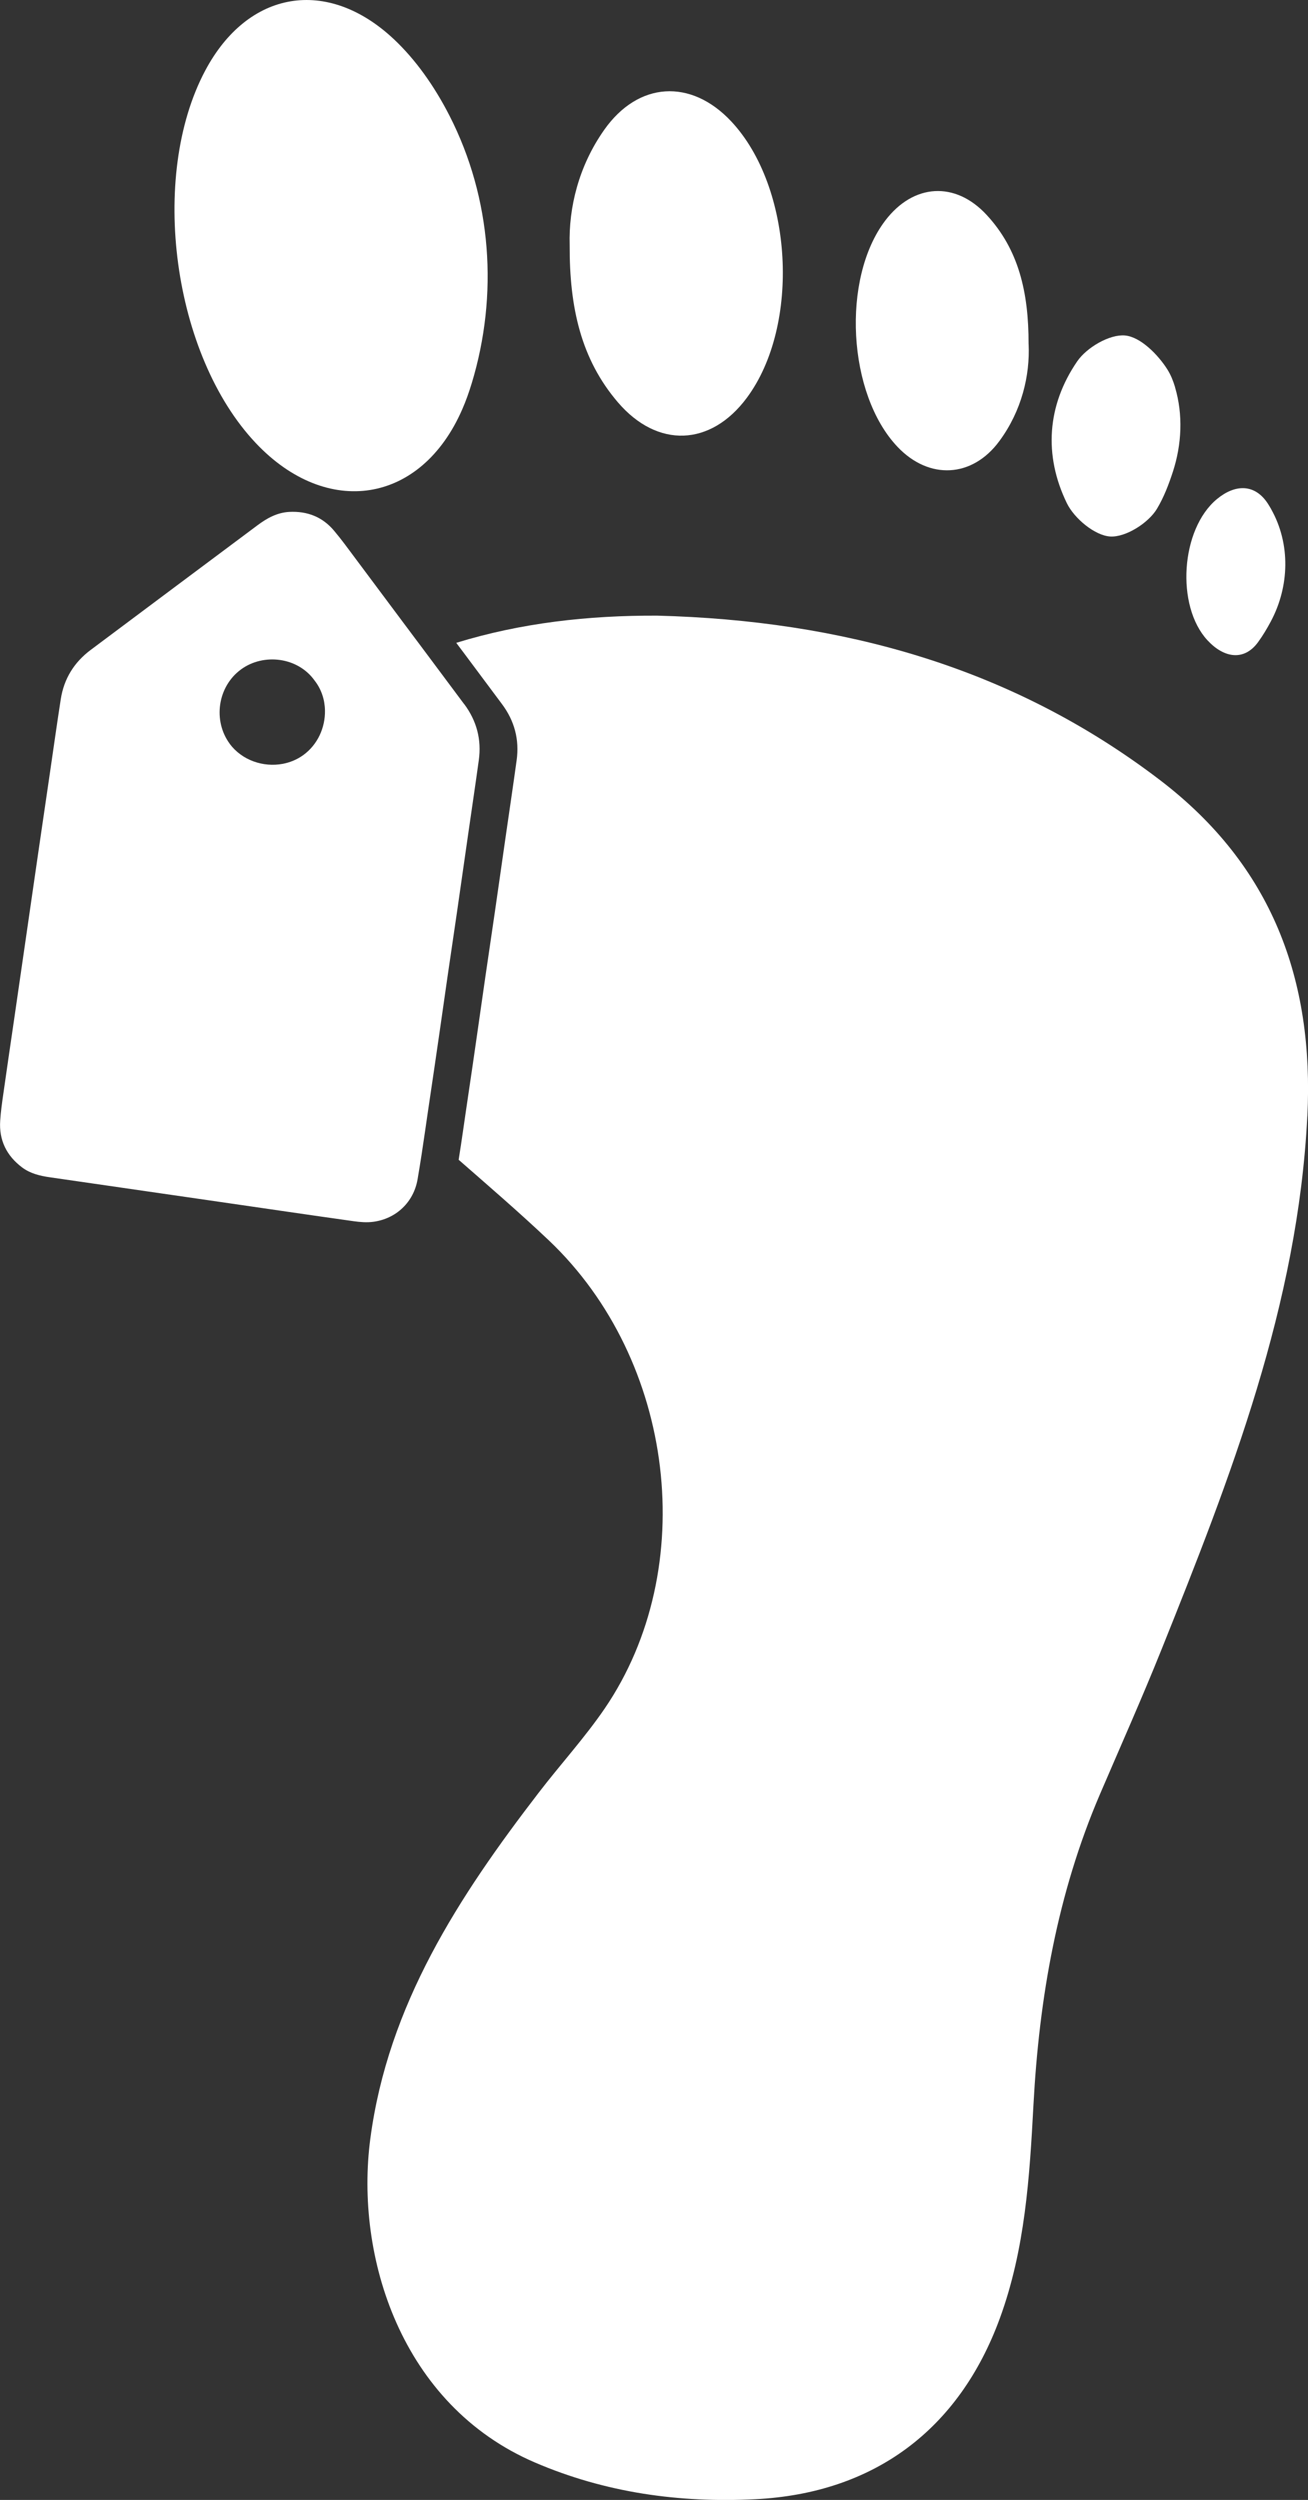 <?xml version="1.0" encoding="UTF-8"?>
<svg xmlns="http://www.w3.org/2000/svg" id="Layer_2" data-name="Layer 2" viewBox="0 0 267.1 510.15">
  <rect x="0" y="0" width="267.1" height="510.15" fill="#333333" stroke="none"/>
  <defs>
    <style>
      .cls-1 {
        fill: #fff;
        stroke-width: 0px;
      }
    </style>
  </defs>
  <g id="Layer_1-2" data-name="Layer 1">
    <g>
      <path class="cls-1" d="m266.96,227.77c-1.91,38.46-15.66,73.68-29.76,108.8-4,9.96-8.38,19.77-12.62,29.65-8.65,20.2-12.37,41.44-13.54,63.25-.79,14.78-1.7,29.5-6.87,43.62-8.32,22.71-25.67,35.68-49.89,36.91-15.54.79-30.66-1.32-45.04-7.49-27.37-11.74-36.79-42.1-33.62-66.06,3.6-27.3,18.06-49.41,34.35-70.58,4.44-5.79,9.41-11.22,13.52-17.23,19.47-28.55,14.41-71.04-11.42-95.53-5.97-5.65-12.21-11.02-18.41-16.44.32-2,.62-4,.91-6.01.32-2.16.62-4.34.95-6.5.65-4.29,1.26-8.59,1.88-12.88.58-4,1.14-7.99,1.72-11.99.65-4.43,1.31-8.86,1.95-13.29.75-5.2,1.49-10.41,2.24-15.61.73-5.08,1.49-10.15,2.19-15.23.59-4.21-.43-8.04-2.97-11.45-2.6-3.48-5.2-6.96-7.79-10.44-.52-.69-1.05-1.4-1.57-2.09,13.26-4.08,27-5.61,41.05-5.55,37.54.99,72.23,10.35,102.66,33.56,22.88,17.46,31.47,40.74,30.09,68.6Z"></path>
      <path class="cls-1" d="m96.31,78.27c-.54,1.78-1.16,3.52-1.9,5.22-8.42,19.39-27.66,22.29-42.18,6.92-16.95-17.94-21.86-54.3-10.33-75.99,8.73-16.44,24.96-19.15,38.52-6.43,4.41,4.14,8.25,9.52,11.38,15.64,8.61,16.86,10.02,36.54,4.51,54.65Z"></path>
      <path class="cls-1" d="m116.33,49.98c-.21-7.51,1.78-16.01,7.06-23.49,6.94-9.84,17.68-10.49,25.91-1.74,12.63,13.44,14.22,41.64,3.19,56.45-7.36,9.89-18.24,10.33-26.32.89-7.5-8.77-9.9-19.28-9.84-32.11Z"></path>
      <path class="cls-1" d="m210.05,70.26c.28,6.29-1.36,13.5-5.99,19.77-5.53,7.49-14.34,7.92-20.76,1.18-10.24-10.75-11.52-34.39-2.51-46.22,5.73-7.51,14.26-8.09,20.7-1.12,6.47,7,8.58,15.65,8.55,26.38Z"></path>
      <path class="cls-1" d="m239.95,79.03c1.66,5.62,1.37,11.63-.43,17.2-.85,2.62-1.85,5.23-3.26,7.59-1.75,2.92-6.41,5.86-9.56,5.66-3.15-.2-7.32-3.68-8.84-6.79-4.76-9.78-4.05-19.97,2.11-28.95,1.94-2.83,6.62-5.57,9.77-5.28,3.15.29,6.75,3.91,8.68,6.99.67,1.08,1.15,2.27,1.54,3.58Z"></path>
      <path class="cls-1" d="m259.59,103.93c3.97,7.07,3.73,15.75-.09,22.9-.78,1.46-1.63,2.88-2.59,4.2-2.85,3.92-6.96,3.27-10.33-.36-6.51-7.01-5.49-22.7,1.93-28.83,3.78-3.12,7.79-3.1,10.41.96.24.37.46.75.68,1.13Z"></path>
      <path class="cls-1" d="m94.79,143.7c-2.6-3.48-5.2-6.96-7.79-10.44-1.63-2.17-3.26-4.35-4.88-6.52-3.9-5.23-7.8-10.45-11.71-15.68-.71-.95-1.45-1.87-2.21-2.78-2.38-2.82-5.47-4-9.11-3.82-2.49.13-4.57,1.28-6.51,2.73-11.35,8.46-22.69,16.94-34.04,25.42-3.39,2.53-5.47,5.87-6.13,10.06-.77,4.95-1.46,9.91-2.19,14.87-.82,5.58-1.63,11.16-2.45,16.74-.8,5.53-1.6,11.05-2.4,16.58-.83,5.78-1.67,11.55-2.51,17.32-.72,4.96-1.46,9.92-2.16,14.88-.27,1.87-.54,3.75-.66,5.63-.27,3.98,1.31,7.16,4.46,9.53,1.66,1.25,3.63,1.73,5.67,2.02,11.59,1.68,23.17,3.35,34.76,5.03,9.11,1.32,18.21,2.66,27.32,3.94,1.3.18,2.65.29,3.94.12,4.68-.6,8.29-4.01,9.08-8.68.57-3.33,1.08-6.67,1.56-10.01.32-2.16.62-4.34.95-6.5.65-4.29,1.26-8.59,1.89-12.88.58-4,1.14-7.99,1.72-11.99.65-4.43,1.31-8.86,1.95-13.29.75-5.2,1.49-10.41,2.24-15.61.73-5.08,1.49-10.15,2.19-15.23.59-4.21-.43-8.04-2.97-11.45Zm-47.87,8.09c-3.45-4.67-2.54-11.64,2.3-15.19,4.6-3.36,11.62-2.53,15.05,2.31,1.36,1.75,2.06,3.89,2.09,6.07.07,3.46-1.47,6.98-4.46,9.13-1.26.9-2.67,1.48-4.14,1.76-3.99.76-8.35-.72-10.85-4.08Z"></path>
    </g>
  </g>
</svg>
